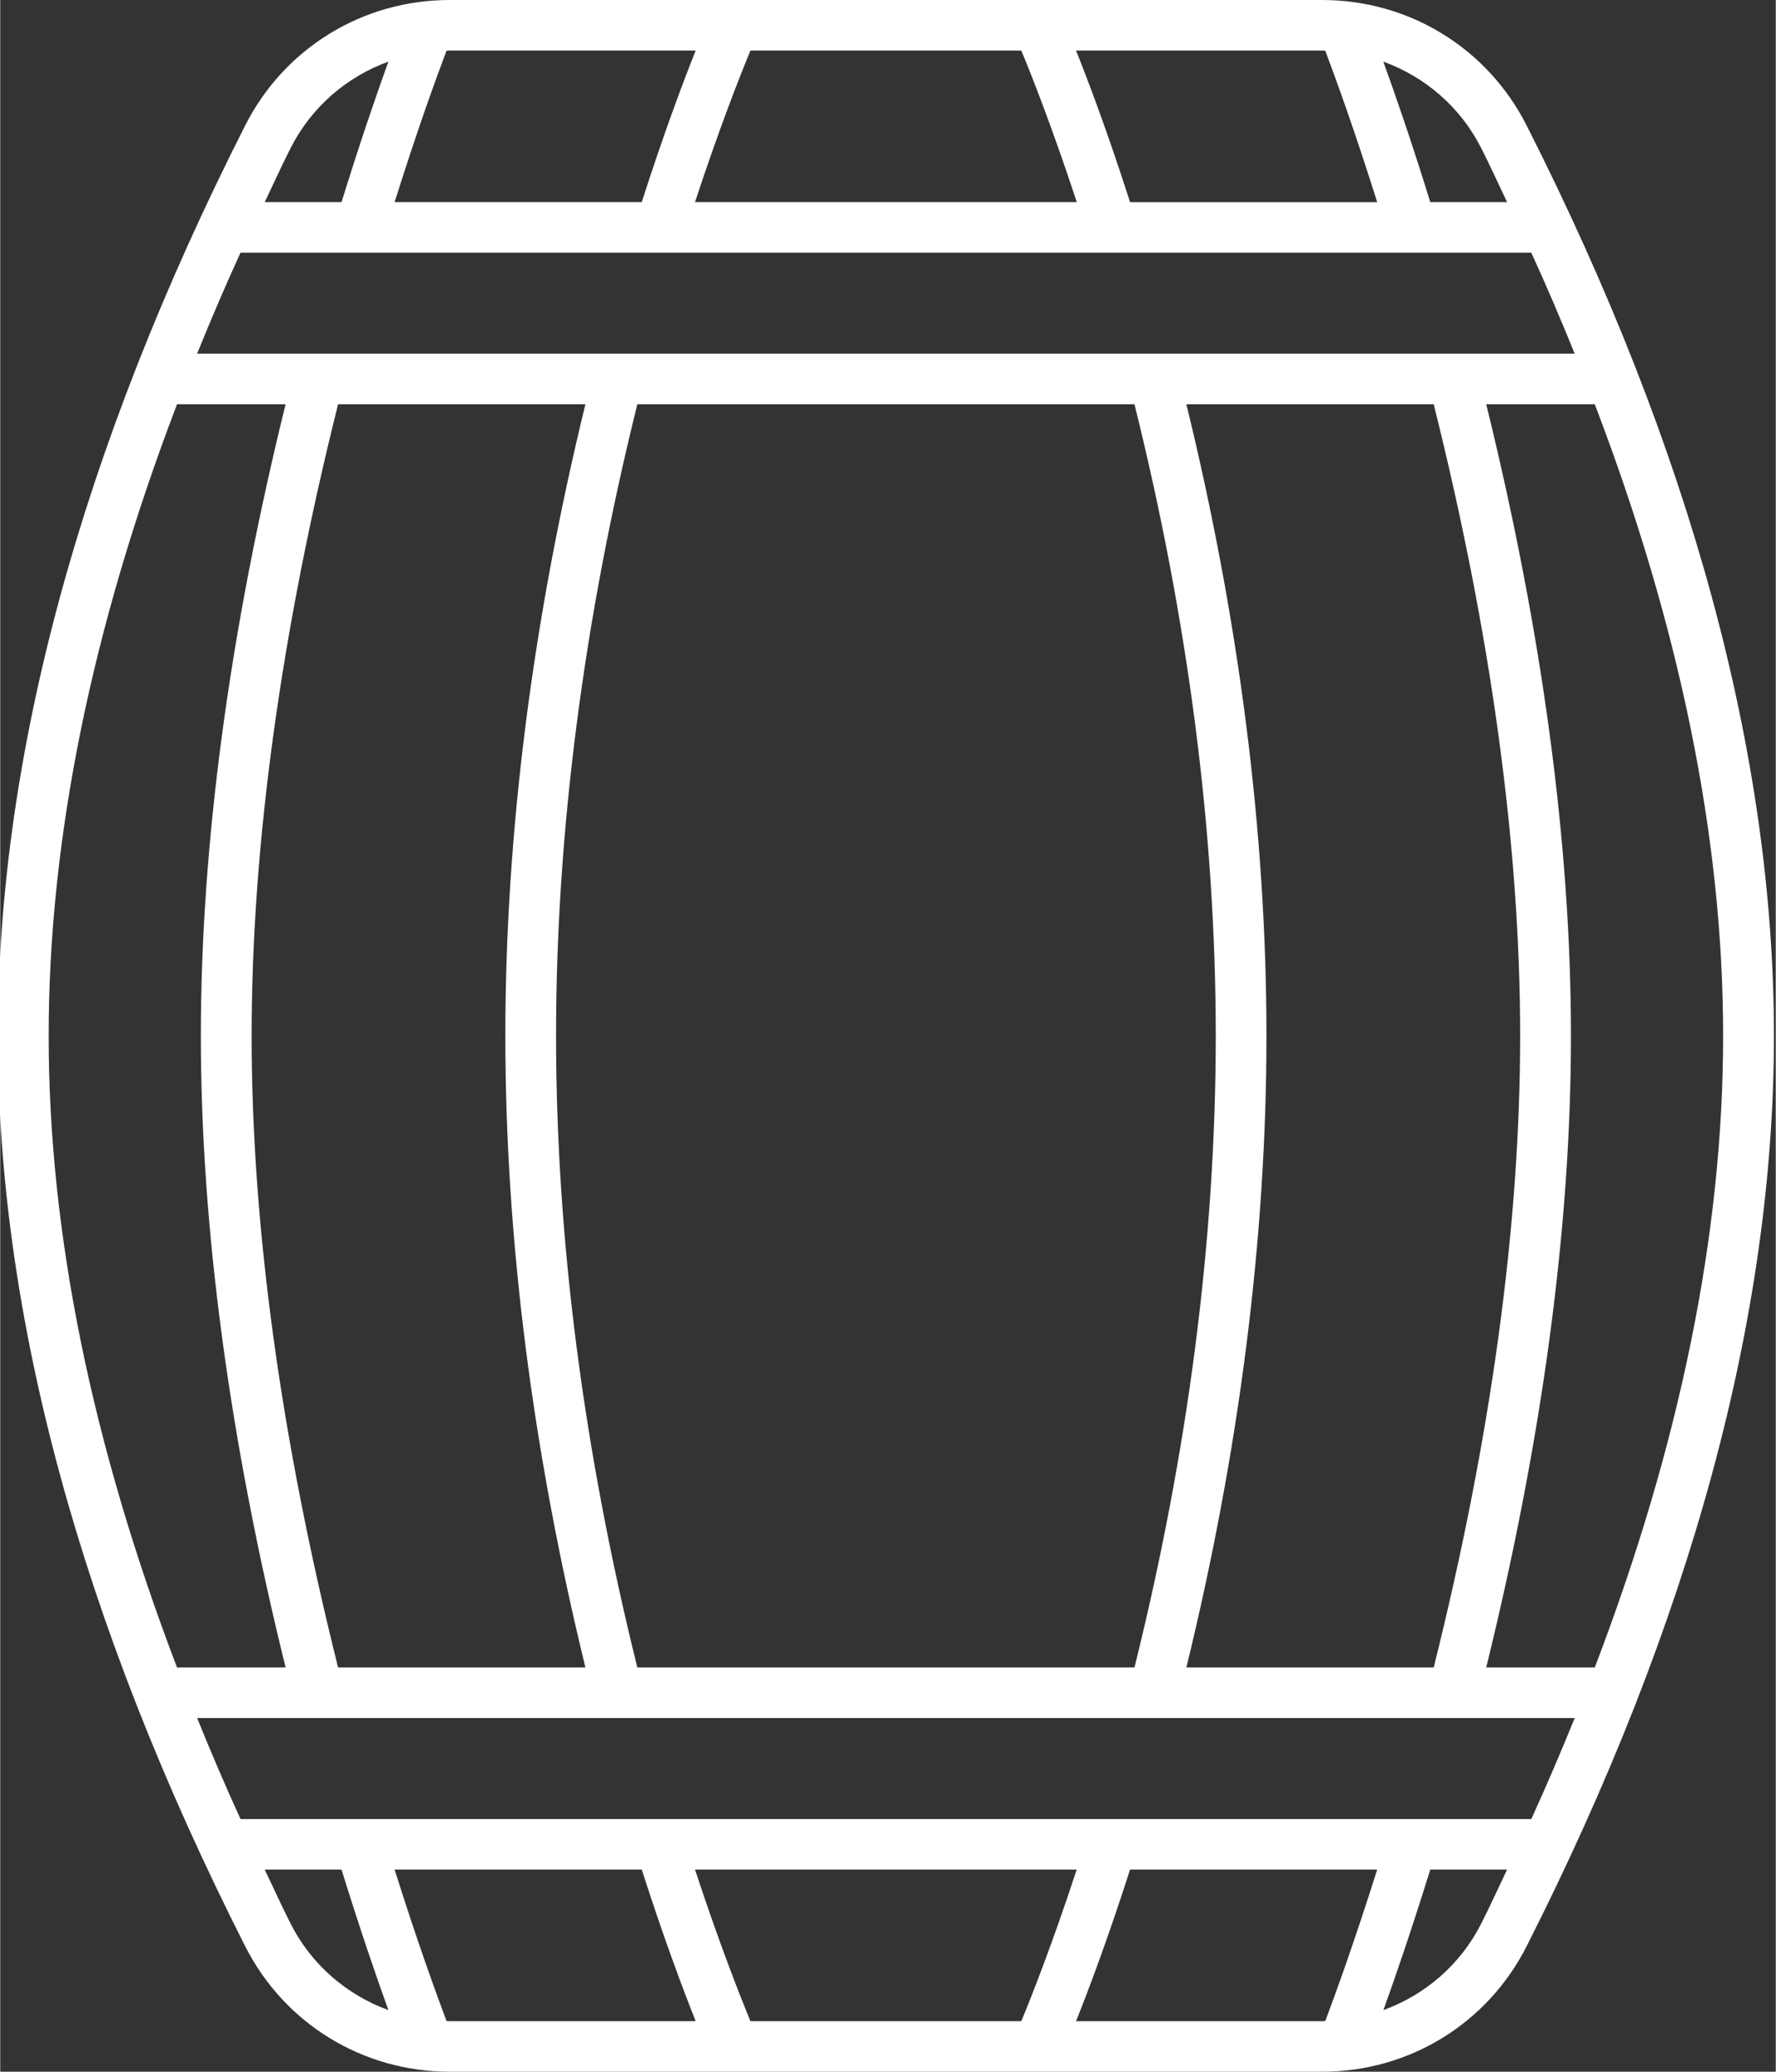 <?xml version="1.0" encoding="UTF-8" standalone="no"?>
<svg
   width="96.591"
   zoomAndPan="magnify"
   viewBox="0 0 72.52 84.598"
   height="112.648"
   preserveAspectRatio="xMidYMid"
   version="1.0"
   id="svg126"
   sodipodi:docname="Design ohne Titel.svg"
   xmlns:inkscape="http://www.inkscape.org/namespaces/inkscape"
   xmlns:sodipodi="http://sodipodi.sourceforge.net/DTD/sodipodi-0.dtd"
   xmlns="http://www.w3.org/2000/svg"
   xmlns:svg="http://www.w3.org/2000/svg">
  <rect x="0" y="0" width="72.52" height="84.598" fill="#333333" stroke="none"/>
  <sodipodi:namedview
     id="namedview128"
     pagecolor="#ffffff"
     bordercolor="#666666"
     borderopacity="1.0"
     inkscape:showpageshadow="2"
     inkscape:pageopacity="0.0"
     inkscape:pagecheckerboard="0"
     inkscape:deskcolor="#d1d1d1"
     showgrid="false" />
  <defs
     id="defs26">
    <clipPath
       id="89a8b0c3cc">
      <path
         d="m 253.18,48.945 h 72.621 v 84.598 h -72.621 z m 0,0"
         clip-rule="nonzero"
         id="path11" />
    </clipPath>
  </defs>
  <g
     clip-path="url(#89a8b0c3cc)"
     id="g74"
     style="fill:#ffffff"
     inkscape:export-filename="gbarrel.svg"
     inkscape:export-xdpi="300"
     inkscape:export-ydpi="300"
     transform="translate(-253.317,-48.945)">
    <path
       fill="#000000"
       d="m 315.66,54.066 c -1.602,-3.16 -4.801,-5.121 -8.352,-5.121 h -35.633 c -3.551,0 -6.75,1.961 -8.352,5.121 -6.707,13.234 -10.105,25.742 -10.102,37.176 -0.004,11.438 3.395,23.945 10.102,37.18 1.602,3.16 4.801,5.121 8.352,5.121 h 35.633 c 3.551,0 6.75,-1.961 8.352,-5.121 6.707,-13.238 10.105,-25.746 10.102,-37.18 0.004,-11.43 -3.395,-23.938 -10.102,-37.176 z m -1.852,0.93 c 0.375,0.738 0.703,1.465 1.055,2.203 h -3.137 c -0.754,-2.441 -1.434,-4.402 -1.918,-5.738 1.707,0.621 3.148,1.852 4,3.535 z m -6.5,-3.988 c 0.043,0 0.086,0.008 0.129,0.008 0.41,1.086 1.195,3.242 2.121,6.184 h -10.094 c -0.895,-2.789 -1.691,-4.906 -2.207,-6.191 z m -23.348,0 h 11.062 c 0.41,0.988 1.266,3.152 2.266,6.191 h -15.594 c 1,-3.039 1.855,-5.203 2.266,-6.191 z m -12.414,0.008 c 0.043,0 0.086,-0.008 0.129,-0.008 h 10.047 c -0.512,1.285 -1.309,3.402 -2.203,6.191 h -10.094 c 0.941,-2.996 1.723,-5.133 2.121,-6.184 z m -6.371,3.98 c 0.852,-1.684 2.293,-2.914 3.996,-3.535 -0.477,1.32 -1.152,3.273 -1.914,5.738 h -3.137 c 0.352,-0.738 0.68,-1.465 1.055,-2.203 z m -2.043,4.266 h 52.719 c 0.637,1.387 1.219,2.758 1.773,4.125 h -56.266 c 0.555,-1.367 1.137,-2.738 1.773,-4.125 z m 12.887,31.98 c 0,-8.309 1.133,-16.984 3.32,-25.789 h 20.305 c 2.188,8.801 3.32,17.477 3.32,25.789 0,8.316 -1.133,16.992 -3.32,25.793 h -20.305 c -2.188,-8.805 -3.32,-17.48 -3.32,-25.793 z m 1.199,25.793 h -10.102 c -2.328,-9.309 -3.531,-17.992 -3.531,-25.793 0,-7.797 1.203,-16.48 3.531,-25.789 h 10.102 c -2.148,8.797 -3.27,17.469 -3.27,25.789 0,8.324 1.121,16.996 3.27,25.793 z m 27.816,-25.793 c 0,-8.32 -1.121,-16.996 -3.27,-25.789 h 10.102 c 2.328,9.312 3.531,17.996 3.531,25.789 0,7.797 -1.203,16.48 -3.531,25.793 h -10.102 c 2.148,-8.793 3.27,-17.469 3.27,-25.793 z m -49.738,0 c -0.004,-8.062 1.773,-16.711 5.242,-25.789 h 4.434 c -2.289,9.285 -3.461,17.961 -3.461,25.789 0,7.832 1.172,16.508 3.461,25.793 h -4.434 c -3.469,-9.082 -5.246,-17.727 -5.242,-25.793 z m 9.879,36.25 c -0.375,-0.738 -0.703,-1.469 -1.055,-2.203 h 3.137 c 0.762,2.461 1.438,4.422 1.914,5.738 -1.703,-0.621 -3.145,-1.852 -3.996,-3.535 z m 6.5,3.988 c -0.043,0 -0.086,-0.008 -0.129,-0.008 -0.391,-1.035 -1.176,-3.18 -2.121,-6.184 h 10.094 c 0.895,2.789 1.691,4.906 2.203,6.191 z m 12.285,0 c -0.41,-0.988 -1.266,-3.152 -2.266,-6.191 h 15.59 c -0.996,3.039 -1.852,5.203 -2.262,6.191 z m 23.477,-0.008 c -0.043,0 -0.086,0.008 -0.129,0.008 h -10.051 c 0.516,-1.285 1.312,-3.402 2.207,-6.191 h 10.094 c -0.953,3.023 -1.746,5.191 -2.121,6.184 z m 6.371,-3.98 c -0.852,1.684 -2.293,2.914 -3.996,3.535 0.473,-1.309 1.152,-3.285 1.914,-5.738 h 3.137 c -0.352,0.734 -0.68,1.465 -1.055,2.203 z m 2.043,-4.266 h -52.719 c -0.637,-1.387 -1.219,-2.758 -1.773,-4.125 H 317.625 c -0.555,1.367 -1.141,2.738 -1.773,4.125 z m -1.84,-6.191 c 2.285,-9.289 3.461,-17.965 3.461,-25.793 0,-7.824 -1.176,-16.5 -3.461,-25.789 h 4.434 c 3.473,9.082 5.246,17.727 5.242,25.789 0.004,8.066 -1.77,16.711 -5.242,25.793 z m 0,0"
       fill-opacity="1"
       fill-rule="nonzero"
       id="path72"
       style="fill:#ffffff" />
  </g>
</svg>
